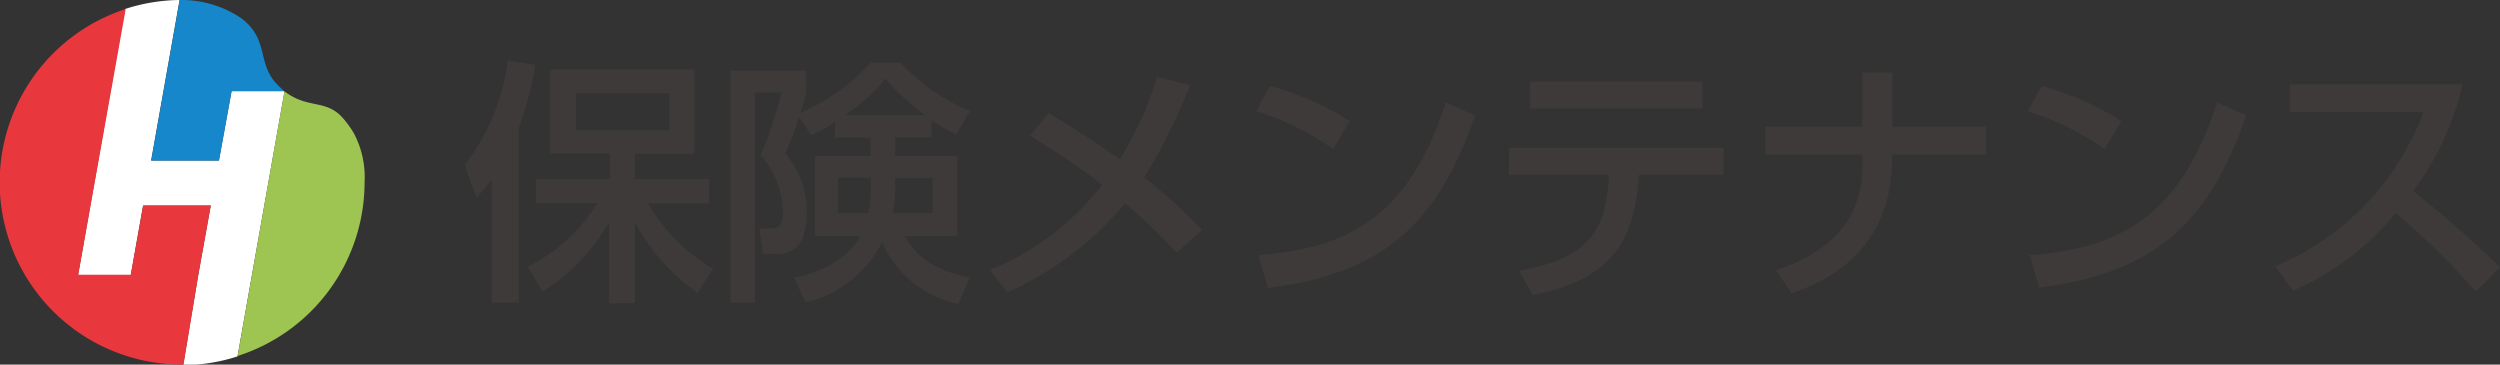 <svg id="レイヤー_1" data-name="レイヤー 1" xmlns="http://www.w3.org/2000/svg" viewBox="0 0 180 26.25"><rect x="0" y="0" width="180" height="26.25" fill="#333333" stroke="none"/><defs><style>.cls-1{fill:#fff;}.cls-2{fill:#e8383d;}.cls-3{fill:#1687ca;}.cls-4{fill:#9ec551;}.cls-5{fill:#3e3a39;}</style></defs><path class="cls-1" d="M20.45,6.56H16.67l-.91,5H10.88L12.93,0A13.15,13.15,0,0,0,9,.65L5.62,19.82H9.41l.89-5h4.87l-.9,5-1.08,6.47a12.91,12.91,0,0,0,3.91-.63l3.37-19Z"/><path class="cls-2" d="M14.28,19.78l.9-5H10.31l-.89,5H5.63L9.05.65a13.12,13.12,0,0,0,4.08,25.6h.08Z"/><path class="cls-3" d="M10.89,11.56h4.88l.91-5h3.79A6.26,6.26,0,0,1,20,6.12c-1.55-1.54-.57-3.25-2.63-4.81A7.69,7.69,0,0,0,13.13,0h-.19Z"/><path class="cls-4" d="M25.47,9.58a7.07,7.07,0,0,0-.82-1.12c-1.2-1.33-2.51-.6-4.17-1.89L17.11,25.63a13.14,13.14,0,0,0,9.14-12.51A6.74,6.74,0,0,0,25.47,9.58Z"/><path class="cls-5" d="M35.4,12.89a10.48,10.48,0,0,1-1.09,1.34l-.85-2.35a15.28,15.28,0,0,0,3.09-7.52l2,.3a26.43,26.43,0,0,1-1.2,4.57V21.78H35.4ZM38,19.2a12.21,12.21,0,0,0,5-4.57h-4.4V12.88h5.33V11.06H39.62V5H50v6.07H45.71v1.82h5.34v1.75h-4.4a13.37,13.37,0,0,0,4.7,4.72l-1.13,1.72A14.66,14.66,0,0,1,45.71,16v5.83H43.84V16a14.11,14.11,0,0,1-4.78,5ZM41.47,6.71V9.38H48.2V6.71Z"/><path class="cls-5" d="M60.12,8.79a10,10,0,0,1-1.7.94l-.89-1.31a21.32,21.32,0,0,1-1,2.61,6.48,6.48,0,0,1,1.55,4.25c0,3-1.54,3-2.22,3h-.93l-.25-1.83h.86c.45,0,.82-.1.82-1.15a6.18,6.18,0,0,0-1.61-4.14,23.73,23.73,0,0,0,1.5-4.5H54.35V21.79H52.59V5.09h5.46V6.66c-.13.46-.17.67-.42,1.46A14.91,14.91,0,0,0,62.7,4.51h2.14a14.63,14.63,0,0,0,5,3.5l-1,1.68c-.52-.27-.81-.44-1.77-1V9.9H64.45v1.33h4.46V17H65.12C66,18.41,67,19.37,69.82,20L69,21.89a7.69,7.69,0,0,1-5.48-4.46,8.48,8.48,0,0,1-5.51,4.36L57.18,20c.83-.18,3.57-.81,4.76-3H58.68V11.23h4V9.9H60.12Zm2.58,4H60.35v2.55h2.16a7.72,7.72,0,0,0,.19-1.92Zm3.9-4.51a15.73,15.73,0,0,1-2.85-2.63,12.89,12.89,0,0,1-2.89,2.63Zm-2.15,5.32a7.85,7.85,0,0,1-.18,1.74h2.88V12.82h-2.7Z"/><path class="cls-5" d="M84.72,18.19A39.21,39.21,0,0,0,81,14.63a23.21,23.21,0,0,1-8.47,6.42l-1.28-1.62a18.62,18.62,0,0,0,5.87-3.7,19.55,19.55,0,0,0,2.24-2.43,57,57,0,0,0-5.2-3.53L75.5,8.14c1.17.7,2.93,1.78,5.13,3.33a25.11,25.11,0,0,0,2.68-5.94l2.37.61a42.66,42.66,0,0,1-3.3,6.64,37.37,37.37,0,0,1,4.17,3.78Z"/><path class="cls-5" d="M96,10.73A20.41,20.41,0,0,0,90.44,8l1-1.81a20.64,20.64,0,0,1,5.73,2.53Zm-5.4,7.64c6.92-.5,10.94-3.16,13.51-11l2.09.95c-2.72,7.9-6.72,11.39-14.91,12.41Z"/><path class="cls-5" d="M124.1,10.64v1.94H118c-.28,4.44-1.68,7.51-7.64,8.66l-1-1.76c5.55-.91,6.29-3.42,6.49-6.9h-7.21V10.64Zm-1.52-4.76V7.81H110.14V5.88Z"/><path class="cls-5" d="M134.09,9.12V5.23h2.16V9.12H143v2h-6.77v.33c0,4.13-1.91,7.88-7.23,9.66l-1.13-1.66c4.27-1.41,6.23-3.95,6.23-7.53v-.8h-7v-2Z"/><path class="cls-5" d="M151.54,10.73A20.48,20.48,0,0,0,146,8l1-1.81a20.55,20.55,0,0,1,5.74,2.53Zm-5.4,7.64c6.92-.5,10.93-3.16,13.5-11l2.09.95C159,16.19,155,19.68,146.82,20.7Z"/><path class="cls-5" d="M163.81,19.17a19.25,19.25,0,0,0,10.68-11.1h-9.63v-2H177.3a20.17,20.17,0,0,1-3.55,7.68c2.16,1.74,4.27,3.55,6.25,5.49L178.26,21a54,54,0,0,0-5.77-5.66,19.47,19.47,0,0,1-7.4,5.59Z"/></svg>